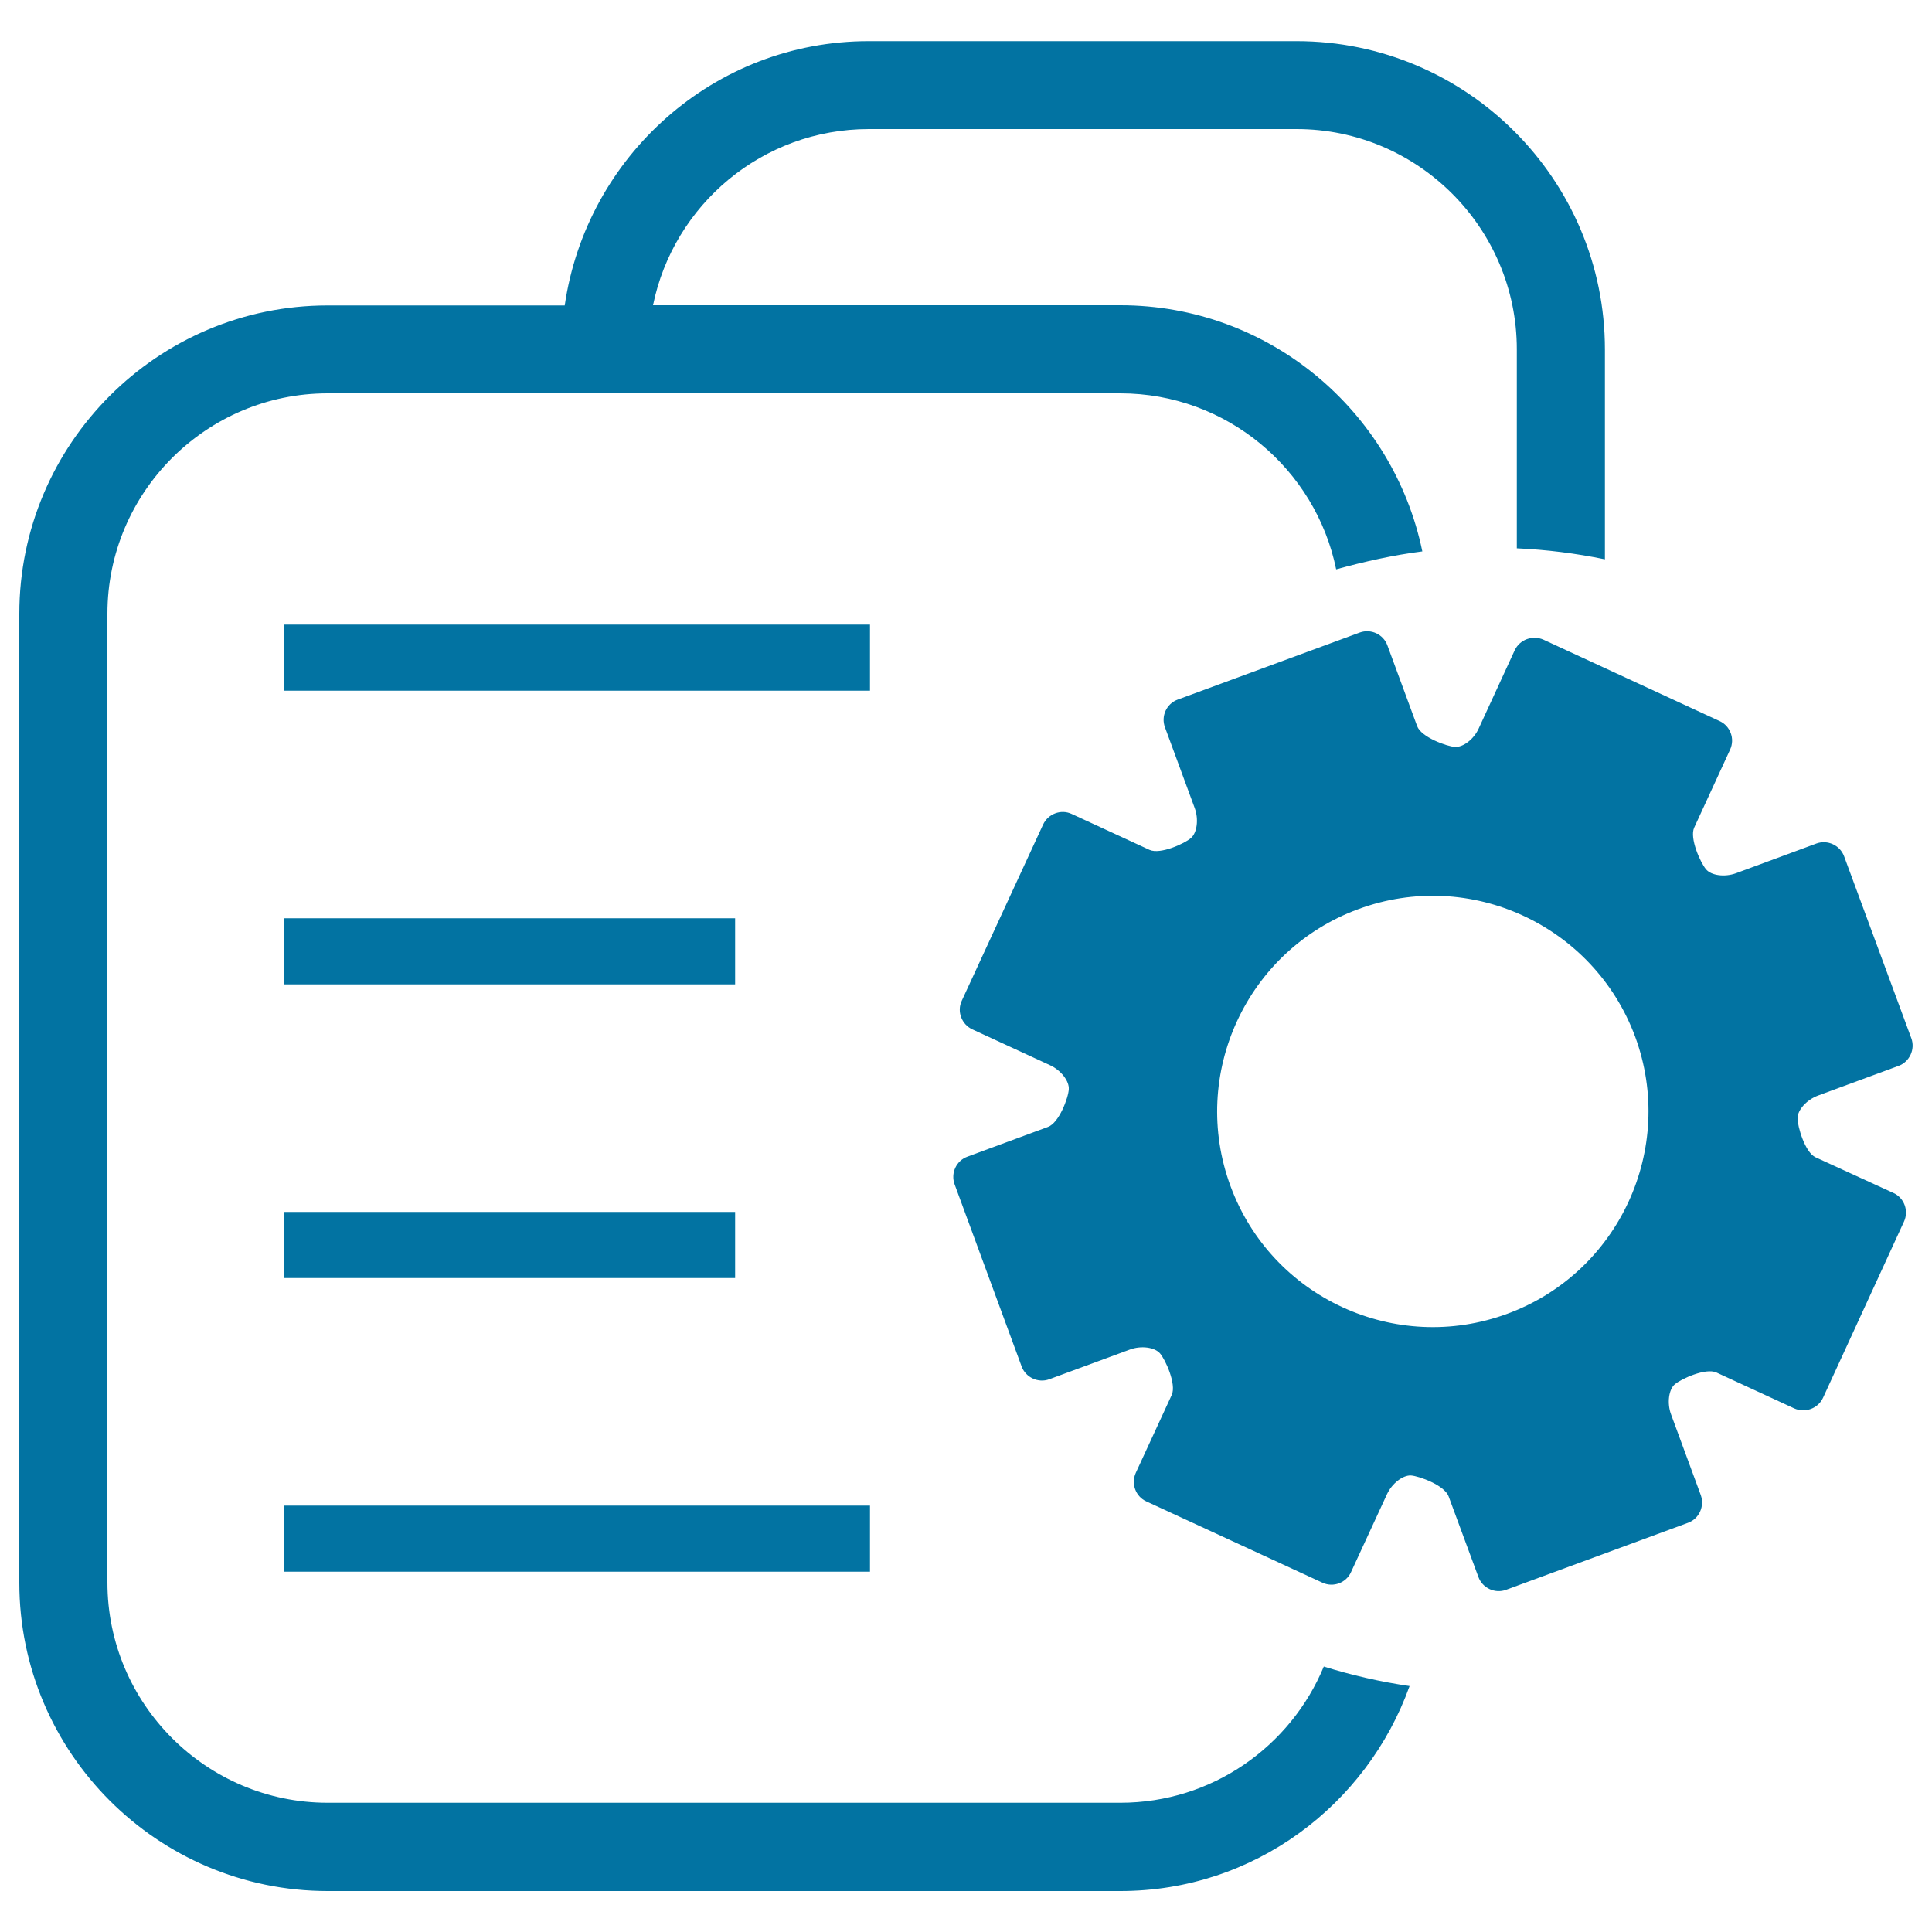 <svg xmlns="http://www.w3.org/2000/svg" viewBox="0 0 1000 1000" style="fill:#0273a2">
<title>Data Settings SVG icon</title>
<g><g><path d="M579.9,933.1H169.6c-62.8,0-114-51.2-114-114V317.6c0-62.8,51.2-114,114-114h410.3c55,0,101.1,39.2,111.7,91.1c14.8-4.1,29.7-7.4,44.6-9.3c-15-72.6-79.3-127.4-156.3-127.4H338c10.6-52,56.6-91.2,111.7-91.2h221.4c62.8,0,114,51.2,114,114v103c15.4,0.7,30.6,2.6,45.6,5.7V180.9c0-88-71.5-159.6-159.6-159.6H449.6c-80.1,0-146.1,59.7-157.3,136.8H169.6c-88,0-159.6,71.6-159.6,159.6v501.5c0,88,71.6,159.6,159.6,159.6h410.3c69.2,0,127.6-44.5,149.7-106.1c-15.1-2.2-29.9-5.6-44.4-10.1C668.1,903.9,627.4,933.1,579.9,933.1z"/><rect x="146.8" y="323.3" width="303.5" height="34.2"/><rect x="146.8" y="475.3" width="233.7" height="34.2"/><rect x="146.8" y="627.3" width="233.7" height="34.2"/><rect x="146.8" y="779.3" width="303.5" height="34.2"/><path d="M940.9,567.1l41.8-15.4c5.7-2.1,8.7-8.6,6.6-14.3l-34.8-94.2c-2.1-5.7-8.6-8.7-14.3-6.6L898.5,452c-5.8,2.1-12.8,1.2-15.5-2.1c-2.8-3.3-8.6-16-6.1-21.5l18.6-40.4c2.6-5.6,0.1-12.3-5.5-14.8l-91.1-42.1c-5.6-2.5-12.3-0.1-14.9,5.5l-18.6,40.4c-2.5,5.6-8.1,9.9-12.4,9.6c-4.2-0.3-17.4-5-19.5-10.8l-15.4-41.8c-2.1-5.7-8.5-8.7-14.3-6.6l-94.2,34.7c-5.8,2.1-8.8,8.6-6.6,14.4l15.4,41.8c2.1,5.7,1.2,12.8-2,15.5c-3.2,2.8-15.8,8.6-21.4,6.1l-40.3-18.6c-5.5-2.6-12.2-0.1-14.8,5.5l-42.1,91.2c-2.6,5.5-0.1,12.2,5.5,14.8l40.3,18.6c5.6,2.6,9.9,8.2,9.6,12.4c-0.2,4.3-5,17.4-10.8,19.5l-41.7,15.4c-5.8,2.1-8.7,8.6-6.6,14.3l34.7,94.3c2.1,5.7,8.6,8.7,14.3,6.6l41.8-15.4c5.7-2.1,12.7-1.2,15.5,2c2.8,3.2,8.6,15.9,6.1,21.5l-18.6,40.3c-2.6,5.6-0.1,12.3,5.4,14.8l91.2,42.1c5.6,2.6,12.3,0.1,14.8-5.5l18.6-40.3c2.6-5.6,8.2-9.9,12.4-9.7c4.2,0.3,17.3,5,19.5,10.8l15.4,41.7c2.1,5.8,8.6,8.8,14.3,6.7l94.2-34.7c5.8-2.1,8.7-8.6,6.6-14.4l-15.4-41.8c-2.1-5.7-1.2-12.8,2-15.5c3.3-2.8,15.9-8.6,21.5-6.1l40.3,18.6c5.6,2.5,12.3,0.1,14.9-5.5l41.9-91.2c2.6-5.6,0.1-12.3-5.4-14.8L939.7,599c-5.5-2.6-9.3-16-9.3-20.2C930.4,574.5,935.1,569.3,940.9,567.1z M780.2,680c-57.8,21.3-122-8.3-143.3-66.1c-21.3-57.8,8.3-122,66.1-143.3c57.8-21.4,122,8.3,143.4,66.1C867.6,594.5,838,658.7,780.2,680z"/></g></g>
</svg>